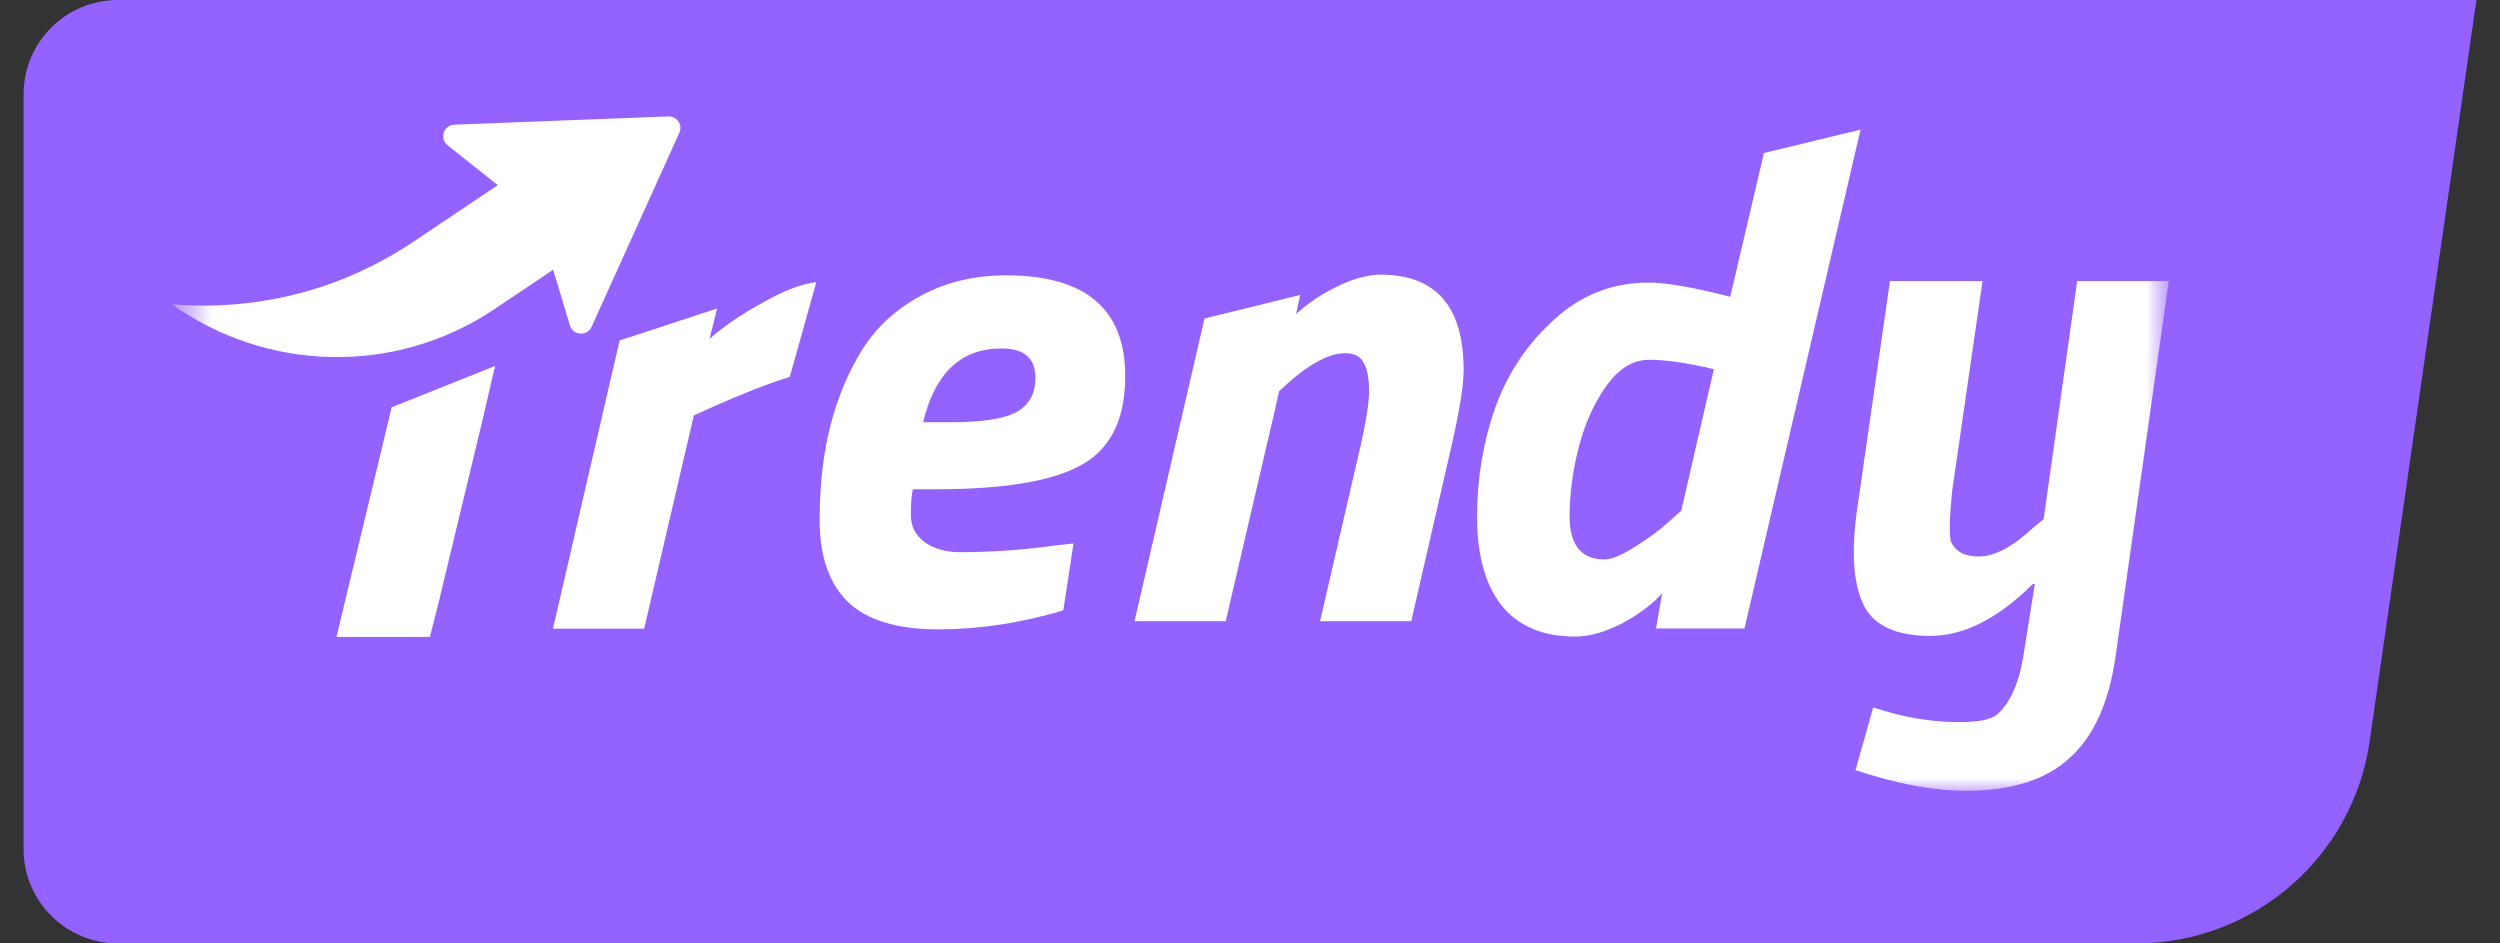 <svg width="53" height="20" viewBox="0 0 53 20" fill="none" xmlns="http://www.w3.org/2000/svg">
<rect x="0" y="0" width="53" height="20" fill="#333333" stroke="none"/>
<path d="M50.237 15.713L52.5 0H2.5C1.395 0 0.5 0.895 0.5 2V18C0.5 19.105 1.395 20 2.5 20H45.288C47.774 20 49.883 18.173 50.237 15.713Z" fill="#9462FF"/>
<mask id="mask0_279_9120" style="mask-type:alpha" maskUnits="userSpaceOnUse" x="3" y="2" width="44" height="15">
<rect x="3.5" y="2" width="43" height="15" fill="white"/>
</mask>
<g mask="url(#mask0_279_9120)">
<mask id="mask1_279_9120" style="mask-type:alpha" maskUnits="userSpaceOnUse" x="3" y="2" width="43" height="15">
<rect x="3.5" y="2" width="42.5" height="15" fill="#D9D9D9"/>
</mask>
<g mask="url(#mask1_279_9120)">
<path d="M39.712 14.998C40.338 15.205 40.944 15.309 41.529 15.309C41.947 15.309 42.218 15.254 42.344 15.143C42.608 14.908 42.789 14.513 42.887 13.959L43.138 12.38H43.096C42.358 13.114 41.633 13.481 40.923 13.481C40.213 13.481 39.746 13.273 39.524 12.857C39.301 12.428 39.245 11.777 39.356 10.904L40.067 5.959H42.03L41.383 10.427C41.327 11.008 41.32 11.361 41.362 11.486C41.459 11.694 41.654 11.798 41.947 11.798C42.281 11.798 42.664 11.597 43.096 11.195C43.193 11.112 43.27 11.05 43.325 11.008L44.036 5.959H45.978L44.85 13.917C44.711 14.887 44.391 15.6 43.889 16.057C43.388 16.528 42.65 16.764 41.675 16.764C40.993 16.764 40.213 16.618 39.336 16.327L39.712 14.998Z" fill="white"/>
<path d="M33.391 13.495C32.708 13.495 32.189 13.275 31.833 12.835C31.487 12.395 31.314 11.769 31.314 10.956C31.314 10.143 31.443 9.368 31.703 8.631C31.972 7.894 32.391 7.273 32.958 6.766C33.526 6.249 34.189 5.991 34.949 5.991C35.276 5.991 35.757 6.067 36.392 6.22L36.68 6.292L37.034 4.785L37.21 4.032L37.299 3.655L37.363 3.381L37.395 3.244L39.443 2.748L39.32 3.279L36.983 13.323H35.108L35.237 12.577C35.045 12.797 34.766 13.008 34.401 13.209C34.035 13.4 33.699 13.495 33.391 13.495ZM36.334 7.827C35.776 7.694 35.319 7.627 34.963 7.627C34.617 7.627 34.309 7.818 34.04 8.201C33.78 8.574 33.588 9.009 33.463 9.506C33.338 10.004 33.276 10.482 33.276 10.941C33.276 11.553 33.521 11.86 34.011 11.86C34.165 11.86 34.377 11.774 34.646 11.601C34.925 11.429 35.161 11.257 35.353 11.085L35.642 10.826L36.334 7.827Z" fill="white"/>
<path fill-rule="evenodd" clip-rule="evenodd" d="M29.269 5.823C30.442 5.823 31.029 6.497 31.029 7.846C31.029 8.191 30.928 8.793 30.726 9.654L29.918 13.17H27.985L28.764 9.798C28.937 9.08 29.024 8.583 29.024 8.305C29.024 8.018 28.985 7.813 28.908 7.688C28.841 7.555 28.711 7.488 28.519 7.488C28.182 7.488 27.773 7.703 27.292 8.133L27.115 8.298L27.038 8.65L25.985 13.17H24.052L24.881 9.582L25.296 7.789L25.503 6.892L25.529 6.78L25.536 6.752L27.565 6.253L27.475 6.661C27.691 6.455 27.967 6.267 28.302 6.096C28.668 5.914 28.99 5.823 29.269 5.823Z" fill="white"/>
<path d="M19.31 10.917C19.31 11.156 19.406 11.348 19.599 11.491C19.801 11.635 20.051 11.706 20.349 11.706C21.012 11.706 21.691 11.659 22.383 11.563L22.758 11.52L22.542 12.94C21.647 13.208 20.762 13.342 19.887 13.342C19.012 13.342 18.372 13.146 17.968 12.754C17.574 12.362 17.377 11.788 17.377 11.032C17.377 10.276 17.454 9.602 17.608 9.009C17.762 8.416 17.988 7.88 18.286 7.402C18.594 6.923 19.007 6.545 19.526 6.268C20.055 5.981 20.657 5.837 21.33 5.837C23.013 5.837 23.855 6.55 23.855 7.975C23.855 8.884 23.547 9.511 22.931 9.855C22.316 10.2 21.291 10.372 19.858 10.372H19.353C19.325 10.487 19.31 10.668 19.31 10.917ZM20.161 8.951C20.825 8.951 21.287 8.88 21.546 8.736C21.816 8.593 21.95 8.349 21.95 8.004C21.95 7.593 21.71 7.387 21.229 7.387C20.373 7.387 19.82 7.909 19.57 8.951H20.161Z" fill="white"/>
<path d="M11.723 13.328L12.552 9.74L12.967 7.947L13.071 7.498L13.123 7.274L13.136 7.218L15.203 6.54L15.171 6.669L15.041 7.186C15.329 6.928 15.7 6.674 16.152 6.426C16.604 6.167 16.988 6.019 17.306 5.981L16.743 7.99C16.282 8.133 15.719 8.353 15.055 8.65L14.709 8.808L13.656 13.328H11.723Z" fill="white"/>
<path d="M8.243 8.887L7.313 12.752L7.214 13.166L7.165 13.374L7.141 13.477L7.135 13.503H8.308H9.113L9.12 13.479L9.136 13.413L9.17 13.281L9.304 12.752L10.234 8.887L10.467 7.882L10.496 7.757L8.301 8.636L8.243 8.887Z" fill="white"/>
<path fill-rule="evenodd" clip-rule="evenodd" d="M3.64 6.447L3.642 6.45C3.643 6.45 3.644 6.45 3.644 6.45C5.62 7.862 8.346 7.985 10.478 6.556L12.907 4.927L11.705 3.153L8.763 5.126C7.197 6.176 5.391 6.598 3.644 6.45C3.643 6.449 3.642 6.448 3.64 6.447Z" fill="white"/>
<path d="M9.633 2.643L14.168 2.468C14.351 2.461 14.478 2.648 14.403 2.814L12.542 6.928C12.449 7.135 12.147 7.115 12.082 6.898L11.407 4.659C11.393 4.612 11.364 4.569 11.325 4.538L9.489 3.08C9.311 2.938 9.405 2.652 9.633 2.643Z" fill="white"/>
</g>
</g>
</svg>
